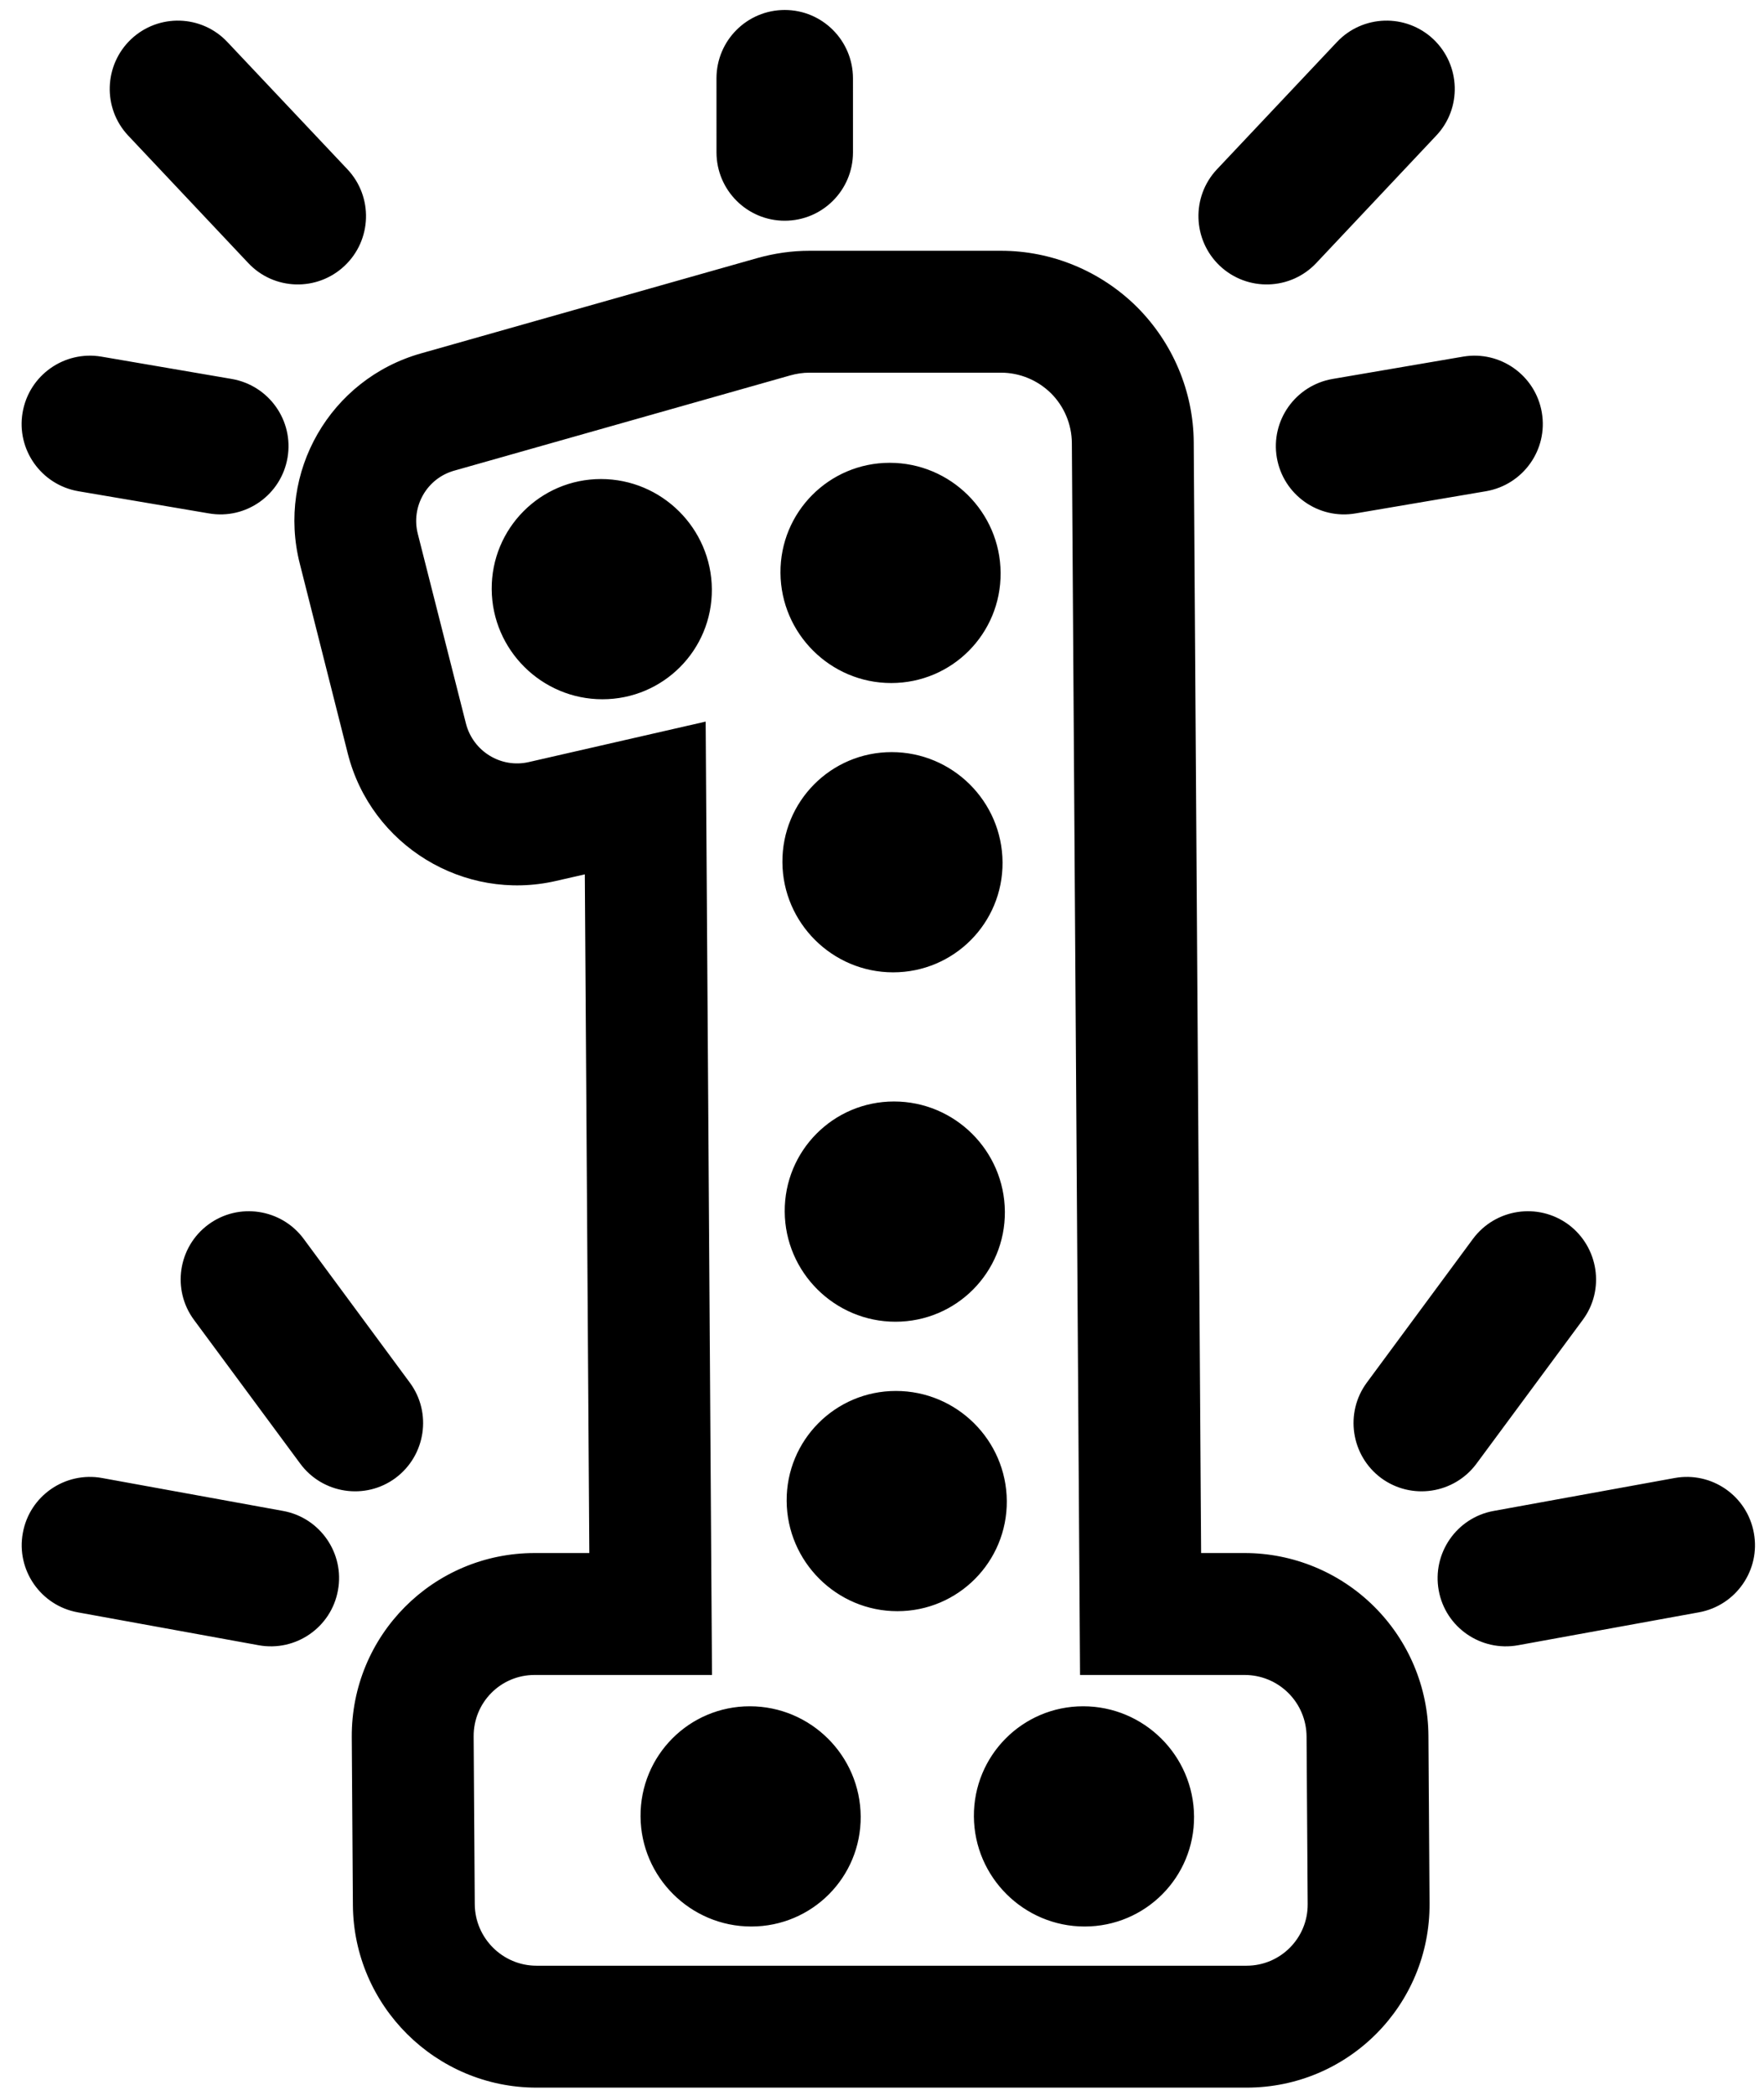 <svg xmlns="http://www.w3.org/2000/svg" fill="none" viewBox="0 0 139 165" height="165" width="139">
<path fill="black" d="M46.438 122.331L46.082 68.872L43.808 69.391C36.556 71.061 29.238 66.594 27.405 59.357L23.624 44.401C21.792 37.188 26.02 29.862 33.168 27.838L59.652 20.335C61.003 19.955 62.381 19.753 63.786 19.753H78.881C82.879 19.753 86.724 21.347 89.577 24.168C92.417 27.003 94.037 30.837 94.064 34.835L94.646 122.331H98.075C101.896 122.331 105.564 123.849 108.277 126.544C110.99 129.24 112.532 132.896 112.558 136.718L112.646 149.927C112.699 157.937 106.239 164.44 98.229 164.44H42.277C34.344 164.44 27.86 158 27.807 150.054L27.719 136.844C27.666 128.835 34.114 122.331 42.136 122.331H46.438ZM56.105 131.935H42.124C39.454 131.935 37.305 134.098 37.323 136.781L37.41 149.991C37.428 152.66 39.606 154.837 42.276 154.837H98.228C100.898 154.837 103.06 152.66 103.043 149.991L102.955 136.781C102.946 135.49 102.432 134.263 101.515 133.352C100.597 132.441 99.366 131.935 98.076 131.935H85.106L84.46 34.898C84.45 33.431 83.859 32.014 82.815 30.976C81.757 29.938 80.349 29.356 78.881 29.356H63.786C63.267 29.356 62.762 29.432 62.269 29.571L35.785 37.075C33.639 37.682 32.375 39.884 32.921 42.047L36.715 56.991C37.274 59.18 39.472 60.533 41.67 60.027L55.605 56.839L56.105 131.935ZM70.596 109.564C75.392 109.564 79.302 113.449 79.334 118.231C79.366 123.014 75.507 126.912 70.712 126.912C65.929 126.912 62.019 123.014 61.987 118.231C61.955 113.449 65.814 109.564 70.596 109.564ZM70.445 86.763C75.24 86.763 79.15 90.648 79.182 95.443C79.214 100.226 75.356 104.111 70.56 104.111C65.777 104.111 61.867 100.226 61.835 95.443C61.803 90.648 65.662 86.763 70.445 86.763ZM70.109 36.455C74.905 36.455 78.815 40.339 78.847 45.122C78.879 49.917 75.021 53.802 70.225 53.802C65.442 53.802 61.532 49.917 61.5 45.122C61.468 40.339 65.327 36.455 70.109 36.455ZM70.261 59.243C75.057 59.243 78.967 63.127 78.999 67.923C79.031 72.706 75.172 76.59 70.377 76.59C65.594 76.59 61.684 72.706 61.652 67.923C61.62 63.127 65.478 59.243 70.261 59.243ZM85.351 134.402C90.146 134.402 94.057 138.287 94.089 143.082C94.12 147.865 90.262 151.749 85.466 151.749C80.683 151.749 76.773 147.865 76.741 143.082C76.709 138.287 80.568 134.402 85.351 134.402ZM47.355 37.733C52.15 37.733 56.061 41.63 56.093 46.413C56.125 51.196 52.266 55.08 47.47 55.08C42.688 55.08 38.777 51.196 38.745 46.413C38.714 41.63 42.572 37.733 47.355 37.733ZM59.083 134.402C63.878 134.402 67.789 138.287 67.821 143.082C67.853 147.865 63.994 151.749 59.198 151.749C54.416 151.749 50.505 147.865 50.473 143.082C50.441 138.287 54.3 134.402 59.083 134.402ZM103.725 20.714C101.69 22.878 98.287 22.979 96.122 20.942C93.97 18.905 93.859 15.501 95.894 13.337L105.343 3.316C107.378 1.153 110.781 1.051 112.946 3.088C115.098 5.126 115.209 8.529 113.174 10.68L103.725 20.714ZM27.378 13.337C29.416 15.501 29.312 18.905 27.15 20.942C24.987 22.979 21.583 22.878 19.557 20.714L10.101 10.68C8.075 8.529 8.179 5.126 10.329 3.088C12.492 1.051 15.896 1.153 17.922 3.316L27.378 13.337ZM67.214 12.009C67.208 14.982 64.807 17.386 61.834 17.386C58.873 17.386 56.465 14.982 56.458 12.009L56.457 6.163C56.463 3.19 58.864 0.786 61.837 0.786C64.798 0.786 67.205 3.19 67.213 6.163L67.214 12.009ZM106.817 40.44C103.898 40.947 101.114 38.973 100.613 36.05C100.113 33.127 102.081 30.356 105.001 29.85L115.289 28.091C118.208 27.597 120.992 29.559 121.493 32.494C121.993 35.417 120.025 38.188 117.093 38.694L106.817 40.44ZM18.263 29.85C21.189 30.356 23.157 33.127 22.657 36.05C22.158 38.973 19.388 40.947 16.461 40.44L6.175 38.694C3.249 38.188 1.282 35.417 1.781 32.494C2.281 29.559 5.064 27.597 7.99 28.091L18.263 29.85ZM116.35 115.283C114.582 117.675 111.219 118.181 108.829 116.422C106.451 114.651 105.948 111.285 107.703 108.906L116.068 97.582C117.836 95.203 121.198 94.697 123.589 96.455C125.967 98.227 126.483 101.593 124.715 103.971L116.35 115.283ZM32.291 108.906C34.053 111.285 33.544 114.651 31.164 116.422C28.784 118.181 25.415 117.675 23.653 115.283L15.29 103.971C13.528 101.593 14.024 98.227 16.417 96.455C18.796 94.697 22.166 95.203 23.928 97.582L32.291 108.906ZM119.621 129.594C116.702 130.125 113.893 128.189 113.367 125.267C112.842 122.356 114.771 119.547 117.691 119.016L131.959 116.422C134.878 115.891 137.675 117.827 138.2 120.749C138.739 123.66 136.796 126.469 133.877 127L119.621 129.594ZM22.311 119.016C25.225 119.547 27.167 122.356 26.63 125.267C26.105 128.189 23.297 130.125 20.383 129.594L6.118 127C3.204 126.469 1.262 123.66 1.8 120.749C2.324 117.827 5.133 115.891 8.047 116.422L22.311 119.016Z" clip-rule="evenodd" fill-rule="evenodd"></path>
</svg>
